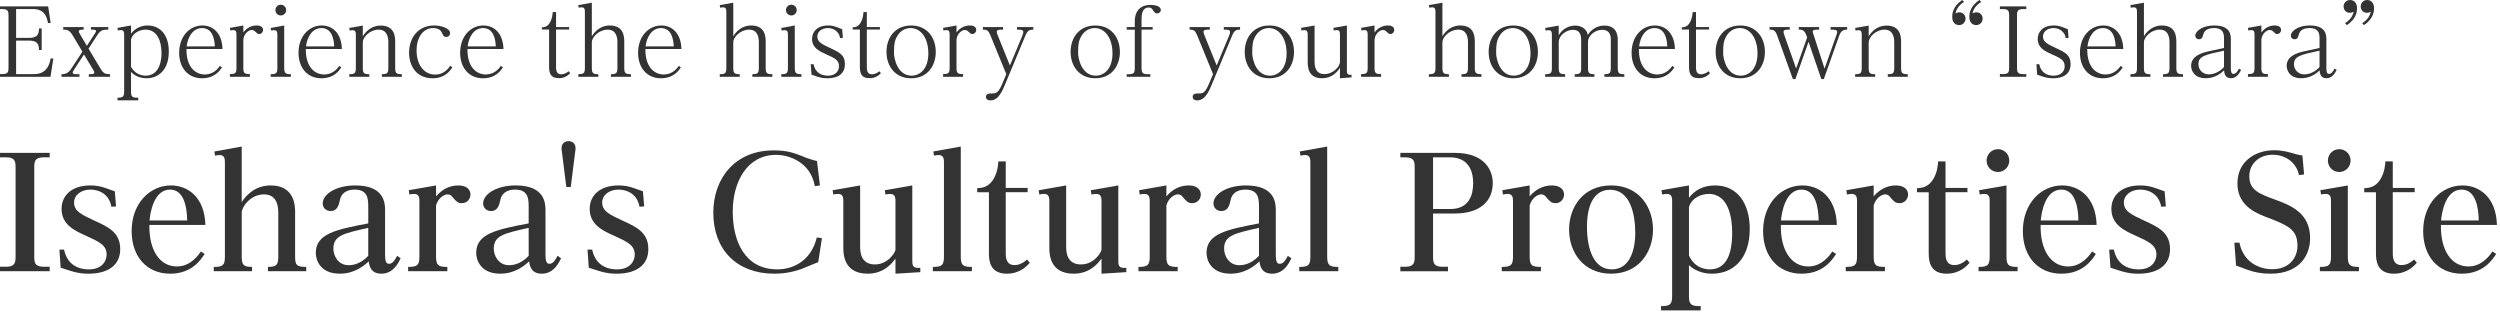 <?xml version="1.0" encoding="utf-8"?>
<!-- Generator: Adobe Illustrator 15.0.0, SVG Export Plug-In  -->
<!DOCTYPE svg PUBLIC "-//W3C//DTD SVG 1.1//EN" "http://www.w3.org/Graphics/SVG/1.1/DTD/svg11.dtd">
<svg version="1.1"
	 xmlns="http://www.w3.org/2000/svg" xmlns:xlink="http://www.w3.org/1999/xlink" xmlns:a="http://ns.adobe.com/AdobeSVGViewerExtensions/3.0/"
	 x="0px" y="0px" width="243px" height="31px" viewBox="0 0 243 31" enable-background="new 0 0 243 31" xml:space="preserve">
<defs>
</defs>
<g>
	<g>
		<path fill="#333333" d="M2.772,3.683c0.685,0,1.018-0.162,1.018-0.918h0.261v2.098H3.79c0-0.721-0.297-0.919-1.018-0.919H1.566
			v3.259h1.755c1.008,0,1.458-0.647,1.603-1.521h0.261L4.906,7.464H0V7.202h0.243c0.54,0,0.585-0.225,0.585-0.63v-5.06
			c0-0.387-0.036-0.63-0.585-0.63H0V0.622h4.681l0.243,1.611H4.663C4.555,1.585,4.267,0.883,3.25,0.883H1.566v2.8H2.772z"/>
		<path fill="#333333" d="M8.632,7.464V7.212c0.351,0,0.531,0,0.531-0.172c0-0.08-0.063-0.188-0.108-0.261L8.164,5.294L7.2,6.771
			C7.155,6.843,7.065,6.986,7.065,7.067c0,0.135,0.207,0.145,0.315,0.145h0.342v0.252H5.976V7.212
			c0.271-0.01,0.604-0.019,0.928-0.505l1.107-1.684L7.047,3.412c-0.314-0.521-0.576-0.531-0.9-0.531V2.629h1.98v0.252
			c-0.234,0-0.468,0-0.468,0.172c0,0.071,0.036,0.126,0.117,0.27l0.666,1.135l0.738-1.135c0.126-0.188,0.153-0.234,0.153-0.306
			c0-0.136-0.216-0.136-0.352-0.136H8.839V2.629h1.684v0.252c-0.441,0-0.721,0-1.054,0.514L8.604,4.727l1.188,1.98
			c0.297,0.495,0.54,0.495,0.9,0.505v0.252H8.632z"/>
		<path fill="#333333" d="M12.735,8.896c0,0.558,0.171,0.603,0.702,0.603V9.75h-2.017V9.498c0.522,0,0.648-0.099,0.648-0.603V3.395
			c0-0.226-0.009-0.468-0.306-0.468c-0.117,0-0.207,0.018-0.306,0.035L11.421,2.71l1.314-0.233v0.801
			c0.099-0.135,0.594-0.801,1.62-0.801c1.063,0,2.053,0.747,2.053,2.538c0,1.837-1.063,2.593-2.17,2.593
			c-0.819,0-1.287-0.396-1.503-0.612V8.896z M12.735,6.5c0.423,0.766,1.134,0.855,1.413,0.855c1.549,0,1.549-1.908,1.549-2.205
			c0-1.144-0.405-2.27-1.558-2.27c-0.585,0-1.261,0.36-1.404,0.955V6.5z"/>
		<path fill="#333333" d="M21.574,6.545c-0.18,0.279-0.684,1.063-1.936,1.063c-1.395,0-2.224-1.053-2.224-2.476
			c0-1.611,1.026-2.655,2.26-2.655c1.017,0,1.909,0.72,1.954,2.286h-3.502c-0.027,1.837,0.945,2.476,1.773,2.476
			c0.612,0,1.116-0.306,1.467-0.828L21.574,6.545z M20.881,4.511c-0.027-0.738-0.234-1.782-1.243-1.782
			c-0.874,0-1.386,0.846-1.495,1.782H20.881z"/>
		<path fill="#333333" d="M23.651,6.608c0,0.513,0.135,0.594,0.639,0.594v0.262h-1.944V7.202c0.522,0,0.639-0.099,0.639-0.594V3.395
			c0-0.234-0.009-0.468-0.297-0.468c-0.108,0-0.207,0.018-0.306,0.035L22.346,2.71l1.305-0.233v0.675
			c0.396-0.522,0.891-0.675,1.288-0.675c0.117,0,0.63,0,0.63,0.44c0,0.207-0.162,0.388-0.369,0.388
			c-0.153,0-0.171-0.027-0.405-0.243c-0.063-0.063-0.153-0.145-0.333-0.145c-0.288,0-0.522,0.262-0.612,0.388
			c-0.135,0.188-0.171,0.369-0.198,0.566V6.608z"/>
		<path fill="#333333" d="M27.626,6.608c0,0.513,0.135,0.604,0.648,0.604v0.252h-1.963V7.212c0.531,0,0.648-0.1,0.648-0.604V3.395
			c0-0.226-0.009-0.459-0.306-0.459c-0.108,0-0.207,0.018-0.306,0.026l-0.036-0.243l1.314-0.242V6.608z M27.815,0.981
			c0,0.307-0.252,0.522-0.522,0.522c-0.279,0-0.522-0.216-0.522-0.522c0-0.297,0.234-0.521,0.522-0.521
			C27.572,0.46,27.815,0.685,27.815,0.981z"/>
		<path fill="#333333" d="M33.176,6.545c-0.18,0.279-0.684,1.063-1.936,1.063c-1.395,0-2.224-1.053-2.224-2.476
			c0-1.611,1.026-2.655,2.26-2.655c1.018,0,1.909,0.72,1.954,2.286h-3.502c-0.027,1.837,0.945,2.476,1.774,2.476
			c0.612,0,1.116-0.306,1.467-0.828L33.176,6.545z M32.483,4.511c-0.027-0.738-0.234-1.782-1.243-1.782
			c-0.873,0-1.386,0.846-1.494,1.782H32.483z"/>
		<path fill="#333333" d="M35.263,3.538c0.243-0.423,0.81-1.053,1.737-1.053c1.413,0,1.413,1.179,1.413,1.629v2.494
			c0,0.522,0.135,0.604,0.648,0.604v0.252h-1.944V7.212c0.504,0,0.63-0.091,0.63-0.604V4.124c0-0.352-0.045-1.243-0.945-1.243
			c-0.855,0-1.539,0.738-1.539,1.233v2.494c0,0.513,0.126,0.604,0.63,0.604v0.252h-1.944V7.212c0.531,0,0.639-0.1,0.639-0.604V3.395
			c0-0.198,0-0.459-0.306-0.459c-0.108,0-0.198,0.018-0.297,0.036l-0.036-0.253l1.314-0.233V3.538z"/>
		<path fill="#333333" d="M43.975,6.536c-0.216,0.324-0.703,1.071-1.927,1.071c-1.63,0-2.287-1.27-2.287-2.476
			c0-1.458,0.874-2.655,2.449-2.655c0.711,0,1.539,0.288,1.539,0.747c0,0.18-0.135,0.369-0.369,0.369c-0.234,0-0.279-0.09-0.45-0.45
			c-0.188-0.405-0.702-0.414-0.828-0.414c-0.972,0-1.611,0.9-1.611,2.179c0,1.404,0.738,2.341,1.801,2.341
			c0.207,0,0.9,0,1.467-0.847L43.975,6.536z"/>
		<path fill="#333333" d="M48.885,6.545c-0.18,0.279-0.685,1.063-1.936,1.063c-1.396,0-2.224-1.053-2.224-2.476
			c0-1.611,1.026-2.655,2.26-2.655c1.017,0,1.908,0.72,1.953,2.286h-3.502C45.41,6.6,46.382,7.238,47.21,7.238
			c0.612,0,1.116-0.306,1.468-0.828L48.885,6.545z M48.191,4.511c-0.027-0.738-0.234-1.782-1.242-1.782
			c-0.874,0-1.387,0.846-1.495,1.782H48.191z"/>
		<path fill="#333333" d="M54.05,1.171v1.458h1.269v0.243H54.05V6.5c0,0.243,0,0.721,0.486,0.721c0.063,0,0.396,0,0.729-0.297
			l0.153,0.188c-0.441,0.486-0.945,0.486-1.107,0.486c-0.846,0-0.937-0.559-0.937-1.107V2.872h-0.702V2.656
			c0.198-0.009,0.541-0.027,0.783-0.468c0.234-0.405,0.252-0.819,0.271-1.018H54.05z"/>
		<path fill="#333333" d="M57.528,3.529c0.225-0.387,0.783-1.053,1.738-1.053c1.413,0,1.413,1.17,1.413,1.629v2.503
			c0,0.513,0.135,0.604,0.648,0.604v0.252h-1.945V7.212c0.504,0,0.63-0.1,0.63-0.604V4.124c0-0.441-0.081-1.243-0.945-1.243
			c-0.847,0-1.54,0.729-1.54,1.225v2.503c0,0.504,0.126,0.604,0.63,0.604v0.252h-1.945V7.212c0.531,0,0.639-0.108,0.639-0.604V1.18
			c0-0.207,0-0.468-0.306-0.468c-0.108,0-0.198,0.018-0.297,0.036l-0.036-0.253l1.314-0.233V3.529z"/>
		<path fill="#333333" d="M66.182,6.545c-0.18,0.279-0.685,1.063-1.936,1.063c-1.396,0-2.224-1.053-2.224-2.476
			c0-1.611,1.026-2.655,2.26-2.655c1.017,0,1.908,0.72,1.953,2.286h-3.502c-0.027,1.837,0.945,2.476,1.773,2.476
			c0.612,0,1.116-0.306,1.468-0.828L66.182,6.545z M65.488,4.511c-0.027-0.738-0.234-1.782-1.242-1.782
			c-0.874,0-1.387,0.846-1.495,1.782H65.488z"/>
		<path fill="#333333" d="M71.274,3.529c0.225-0.387,0.783-1.053,1.737-1.053c1.414,0,1.414,1.17,1.414,1.629v2.503
			c0,0.513,0.135,0.604,0.648,0.604v0.252h-1.944V7.212c0.504,0,0.63-0.1,0.63-0.604V4.124c0-0.441-0.081-1.243-0.945-1.243
			c-0.846,0-1.54,0.729-1.54,1.225v2.503c0,0.504,0.126,0.604,0.63,0.604v0.252H69.96V7.212c0.531,0,0.639-0.108,0.639-0.604V1.18
			c0-0.207,0-0.468-0.306-0.468c-0.108,0-0.198,0.018-0.297,0.036L69.96,0.495l1.314-0.233V3.529z"/>
		<path fill="#333333" d="M77.253,6.608c0,0.513,0.135,0.604,0.648,0.604v0.252h-1.963V7.212c0.531,0,0.648-0.1,0.648-0.604V3.395
			c0-0.226-0.009-0.459-0.306-0.459c-0.108,0-0.208,0.018-0.306,0.026l-0.036-0.243l1.314-0.242V6.608z M77.442,0.981
			c0,0.307-0.252,0.522-0.522,0.522c-0.279,0-0.522-0.216-0.522-0.522c0-0.297,0.234-0.521,0.522-0.521
			C77.199,0.46,77.442,0.685,77.442,0.981z"/>
		<path fill="#333333" d="M78.805,6.239h0.27c0.189,0.892,0.828,1.116,1.404,1.116c0.766,0,1.071-0.477,1.071-0.909
			c0-0.594-0.387-0.783-1.215-1.152c-0.693-0.315-1.405-0.63-1.405-1.513c0-0.675,0.486-1.305,1.576-1.305
			c0.216,0,0.486,0.026,0.837,0.162c0.054,0.018,0.486,0.188,0.514,0.197l0.072,0.847L81.65,3.7
			c-0.027-0.162-0.054-0.324-0.216-0.521c-0.18-0.234-0.496-0.45-0.972-0.45c-0.567,0-1.018,0.333-1.018,0.819
			c0,0.531,0.423,0.729,1.225,1.107c0.891,0.414,1.458,0.675,1.458,1.575c0,1.377-1.413,1.377-1.701,1.377
			c-0.234,0-0.54-0.018-0.945-0.144c-0.09-0.027-0.522-0.181-0.604-0.207L78.805,6.239z"/>
		<path fill="#333333" d="M84.256,1.171v1.458h1.27v0.243h-1.27V6.5c0,0.243,0,0.721,0.486,0.721c0.063,0,0.396,0,0.729-0.297
			l0.152,0.188c-0.441,0.486-0.945,0.486-1.107,0.486c-0.846,0-0.936-0.559-0.936-1.107V2.872h-0.702V2.656
			c0.198-0.009,0.54-0.027,0.783-0.468c0.234-0.405,0.252-0.819,0.27-1.018H84.256z"/>
		<path fill="#333333" d="M88.561,2.477c1.585,0,2.396,1.215,2.396,2.565s-0.802,2.565-2.396,2.565
			c-1.566,0-2.395-1.188-2.395-2.565C86.166,3.655,87.003,2.477,88.561,2.477z M88.614,7.355c0.847,0,1.621-0.711,1.621-2.16
			c0-1.45-0.693-2.467-1.729-2.467c-0.531,0-1.018,0.288-1.297,0.783c-0.261,0.45-0.314,0.801-0.314,1.639
			C86.896,5.699,87.237,7.355,88.614,7.355z"/>
		<path fill="#333333" d="M92.971,6.608c0,0.513,0.135,0.594,0.639,0.594v0.262h-1.944V7.202c0.522,0,0.639-0.099,0.639-0.594V3.395
			c0-0.234-0.009-0.468-0.297-0.468c-0.107,0-0.207,0.018-0.306,0.035L91.665,2.71l1.306-0.233v0.675
			c0.396-0.522,0.892-0.675,1.287-0.675c0.117,0,0.63,0,0.63,0.44c0,0.207-0.162,0.388-0.369,0.388
			c-0.152,0-0.171-0.027-0.404-0.243c-0.063-0.063-0.153-0.145-0.334-0.145c-0.287,0-0.521,0.262-0.611,0.388
			c-0.136,0.188-0.172,0.369-0.198,0.566V6.608z"/>
		<path fill="#333333" d="M99.376,3.457c0.09-0.216,0.09-0.333,0.09-0.359c0-0.217-0.287-0.217-0.611-0.217V2.629h1.584v0.252
			c-0.351,0-0.559,0.063-0.766,0.567l-1.989,4.78c-0.252,0.595-0.63,1.531-1.413,1.531c-0.297,0-0.441-0.153-0.441-0.343
			c0-0.333,0.369-0.333,0.531-0.333c0.459,0,0.657,0,1.063-0.954l0.387-0.918l-1.53-3.745c-0.216-0.522-0.342-0.586-0.747-0.586
			V2.629h1.963v0.252c-0.379,0-0.612,0-0.612,0.217c0,0.099,0.09,0.324,0.099,0.351l1.18,2.917L99.376,3.457z"/>
		<path fill="#333333" d="M106.459,2.477c1.584,0,2.395,1.215,2.395,2.565s-0.802,2.565-2.395,2.565
			c-1.566,0-2.396-1.188-2.396-2.565C104.063,3.655,104.901,2.477,106.459,2.477z M106.513,7.355c0.846,0,1.621-0.711,1.621-2.16
			c0-1.45-0.693-2.467-1.729-2.467c-0.531,0-1.018,0.288-1.297,0.783c-0.262,0.45-0.315,0.801-0.315,1.639
			C104.793,5.699,105.136,7.355,106.513,7.355z"/>
		<path fill="#333333" d="M110.3,2.629V2.107c0-0.288,0-1.63,1.549-1.63c0.378,0,0.981,0.099,0.981,0.495
			c0,0.198-0.171,0.333-0.351,0.333c-0.217,0-0.307-0.144-0.441-0.36c-0.1-0.152-0.198-0.216-0.369-0.216
			c-0.711,0-0.711,0.792-0.711,1.242v0.657h1.08v0.252h-1.08v3.736c0,0.396,0.071,0.595,0.558,0.595h0.297v0.252h-2.296V7.212h0.226
			c0.504,0,0.558-0.198,0.558-0.595V2.881h-0.783V2.629H110.3z"/>
		<path fill="#333333" d="M119.472,3.457c0.09-0.216,0.09-0.333,0.09-0.359c0-0.217-0.287-0.217-0.611-0.217V2.629h1.584v0.252
			c-0.351,0-0.559,0.063-0.766,0.567l-1.989,4.78c-0.252,0.595-0.63,1.531-1.413,1.531c-0.297,0-0.441-0.153-0.441-0.343
			c0-0.333,0.369-0.333,0.531-0.333c0.459,0,0.657,0,1.063-0.954l0.387-0.918l-1.53-3.745c-0.216-0.522-0.342-0.586-0.747-0.586
			V2.629h1.963v0.252c-0.379,0-0.612,0-0.612,0.217c0,0.099,0.09,0.324,0.099,0.351l1.18,2.917L119.472,3.457z"/>
		<path fill="#333333" d="M123.382,2.477c1.585,0,2.396,1.215,2.396,2.565s-0.802,2.565-2.396,2.565
			c-1.566,0-2.395-1.188-2.395-2.565C120.987,3.655,121.825,2.477,123.382,2.477z M123.437,7.355c0.846,0,1.62-0.711,1.62-2.16
			c0-1.45-0.693-2.467-1.729-2.467c-0.531,0-1.017,0.288-1.296,0.783c-0.262,0.45-0.315,0.801-0.315,1.639
			C121.717,5.699,122.059,7.355,123.437,7.355z"/>
		<path fill="#333333" d="M127.776,2.477V5.96c0,0.307,0,1.242,0.955,1.242c0.863,0,1.512-0.747,1.512-1.179V3.395
			c0-0.226,0-0.468-0.306-0.468c-0.1,0-0.207,0.018-0.298,0.035l-0.035-0.252l1.314-0.233v4.366c0,0.27,0.009,0.468,0.449,0.423
			v0.252l-1.125,0.09V6.581c-0.342,0.576-0.936,1.026-1.729,1.026c-1.404,0-1.404-1.161-1.404-1.629V3.395
			c0-0.234-0.018-0.468-0.307-0.468c-0.107,0-0.207,0.018-0.306,0.035l-0.036-0.252L127.776,2.477z"/>
		<path fill="#333333" d="M133.604,6.608c0,0.513,0.136,0.594,0.64,0.594v0.262H132.3V7.202c0.521,0,0.639-0.099,0.639-0.594V3.395
			c0-0.234-0.009-0.468-0.297-0.468c-0.107,0-0.207,0.018-0.306,0.035L132.3,2.71l1.305-0.233v0.675
			c0.396-0.522,0.892-0.675,1.288-0.675c0.116,0,0.63,0,0.63,0.44c0,0.207-0.162,0.388-0.369,0.388
			c-0.152,0-0.171-0.027-0.405-0.243c-0.063-0.063-0.153-0.145-0.333-0.145c-0.288,0-0.521,0.262-0.612,0.388
			c-0.135,0.188-0.171,0.369-0.198,0.566V6.608z"/>
		<path fill="#333333" d="M140.202,3.529c0.225-0.387,0.783-1.053,1.737-1.053c1.413,0,1.413,1.17,1.413,1.629v2.503
			c0,0.513,0.135,0.604,0.648,0.604v0.252h-1.945V7.212c0.505,0,0.631-0.1,0.631-0.604V4.124c0-0.441-0.081-1.243-0.945-1.243
			c-0.847,0-1.539,0.729-1.539,1.225v2.503c0,0.504,0.125,0.604,0.63,0.604v0.252h-1.944V7.212c0.531,0,0.639-0.108,0.639-0.604
			V1.18c0-0.207,0-0.468-0.307-0.468c-0.107,0-0.197,0.018-0.297,0.036l-0.035-0.253l1.314-0.233V3.529z"/>
		<path fill="#333333" d="M147.091,2.477c1.584,0,2.395,1.215,2.395,2.565s-0.801,2.565-2.395,2.565
			c-1.566,0-2.395-1.188-2.395-2.565C144.696,3.655,145.533,2.477,147.091,2.477z M147.145,7.355c0.847,0,1.62-0.711,1.62-2.16
			c0-1.45-0.693-2.467-1.729-2.467c-0.531,0-1.017,0.288-1.296,0.783c-0.261,0.45-0.315,0.801-0.315,1.639
			C145.425,5.699,145.767,7.355,147.145,7.355z"/>
		<path fill="#333333" d="M151.509,3.431c0.334-0.604,0.964-0.945,1.604-0.945c0.656,0,1.134,0.378,1.215,0.909
			c0.135-0.198,0.63-0.909,1.611-0.909c1.297,0,1.306,1.107,1.306,1.368v2.755c0,0.513,0.126,0.604,0.639,0.604v0.252h-1.936V7.212
			c0.505,0,0.622-0.1,0.622-0.604v-2.71c0-0.288,0-0.999-0.847-0.999c-0.721,0-1.368,0.594-1.368,1.152v2.557
			c0,0.486,0.099,0.604,0.621,0.604v0.252h-1.909V7.212c0.514,0,0.622-0.108,0.622-0.604v-2.71c0-0.279,0-0.999-0.802-0.999
			c-0.64,0-1.323,0.522-1.378,1.116v2.593c0,0.504,0.127,0.604,0.621,0.604v0.252h-1.936V7.212c0.531,0,0.648-0.1,0.648-0.604V3.395
			c0-0.234-0.018-0.459-0.306-0.459c-0.117,0-0.207,0.018-0.306,0.036l-0.037-0.253l1.314-0.233V3.431z"/>
		<path fill="#333333" d="M162.75,6.545c-0.18,0.279-0.684,1.063-1.936,1.063c-1.396,0-2.224-1.053-2.224-2.476
			c0-1.611,1.026-2.655,2.26-2.655c1.018,0,1.908,0.72,1.954,2.286h-3.503c-0.026,1.837,0.945,2.476,1.774,2.476
			c0.612,0,1.116-0.306,1.467-0.828L162.75,6.545z M162.058,4.511c-0.027-0.738-0.234-1.782-1.243-1.782
			c-0.873,0-1.386,0.846-1.494,1.782H162.058z"/>
		<path fill="#333333" d="M164.851,1.171v1.458h1.269v0.243h-1.269V6.5c0,0.243,0,0.721,0.485,0.721c0.063,0,0.396,0,0.729-0.297
			l0.153,0.188c-0.441,0.486-0.945,0.486-1.107,0.486c-0.847,0-0.937-0.559-0.937-1.107V2.872h-0.702V2.656
			c0.198-0.009,0.54-0.027,0.783-0.468c0.234-0.405,0.252-0.819,0.271-1.018H164.851z"/>
		<path fill="#333333" d="M169.155,2.477c1.584,0,2.395,1.215,2.395,2.565s-0.801,2.565-2.395,2.565
			c-1.566,0-2.395-1.188-2.395-2.565C166.761,3.655,167.598,2.477,169.155,2.477z M169.209,7.355c0.847,0,1.62-0.711,1.62-2.16
			c0-1.45-0.693-2.467-1.729-2.467c-0.531,0-1.017,0.288-1.296,0.783c-0.261,0.45-0.315,0.801-0.315,1.639
			C167.489,5.699,167.831,7.355,169.209,7.355z"/>
		<path fill="#333333" d="M175.591,3.467c-0.207-0.576-0.44-0.586-0.747-0.586V2.629h1.972v0.252c-0.352,0-0.621,0-0.621,0.198
			c0,0.063,0.063,0.234,0.108,0.369l1.044,3.224l1.135-3.215c0.045-0.116,0.09-0.252,0.09-0.351c0-0.226-0.262-0.226-0.64-0.226
			V2.629h1.612v0.252c-0.234,0-0.568,0.01-0.766,0.567l-1.504,4.24h-0.242l-1.243-3.628l-1.278,3.628h-0.243l-1.521-4.222
			c-0.207-0.586-0.44-0.586-0.747-0.586V2.629h1.963v0.252c-0.387,0-0.604,0-0.604,0.226c0,0.054,0,0.09,0.09,0.342l1.135,3.214
			l1.071-3.024L175.591,3.467z"/>
		<path fill="#333333" d="M181.636,3.538c0.243-0.423,0.811-1.053,1.737-1.053c1.413,0,1.413,1.179,1.413,1.629v2.494
			c0,0.522,0.136,0.604,0.648,0.604v0.252h-1.944V7.212c0.504,0,0.63-0.091,0.63-0.604V4.124c0-0.352-0.045-1.243-0.945-1.243
			c-0.855,0-1.539,0.738-1.539,1.233v2.494c0,0.513,0.126,0.604,0.63,0.604v0.252h-1.944V7.212c0.531,0,0.639-0.1,0.639-0.604V3.395
			c0-0.198,0-0.459-0.306-0.459c-0.108,0-0.198,0.018-0.297,0.036l-0.036-0.253l1.314-0.233V3.538z"/>
		<path fill="#333333" d="M190.907,0.189c-0.433,0.261-0.738,0.63-0.828,1.116c0.08-0.045,0.188-0.107,0.369-0.107
			c0.414,0,0.603,0.333,0.603,0.611c0,0.352-0.271,0.631-0.63,0.631c-0.297,0-0.666-0.198-0.666-0.802c0-0.198,0-0.99,0.98-1.639
			L190.907,0.189z M192.572,0.189c-0.702,0.433-0.802,0.937-0.837,1.116c0.09-0.054,0.197-0.107,0.369-0.107
			c0.423,0,0.611,0.333,0.611,0.611c0,0.352-0.278,0.631-0.63,0.631c-0.297,0-0.666-0.189-0.666-0.802c0-0.216,0-0.99,0.981-1.639
			L192.572,0.189z"/>
		<path fill="#333333" d="M196.954,0.622v0.261h-0.324c-0.549,0-0.576,0.252-0.576,0.63v5.06c0,0.414,0.054,0.63,0.576,0.63h0.324
			v0.262h-2.566V7.202h0.324c0.531,0,0.576-0.225,0.576-0.63v-5.06c0-0.387-0.036-0.63-0.576-0.63h-0.324V0.622H196.954z"/>
		<path fill="#333333" d="M197.941,6.239h0.27c0.189,0.892,0.829,1.116,1.405,1.116c0.765,0,1.07-0.477,1.07-0.909
			c0-0.594-0.387-0.783-1.215-1.152c-0.693-0.315-1.404-0.63-1.404-1.513c0-0.675,0.486-1.305,1.575-1.305
			c0.216,0,0.486,0.026,0.837,0.162c0.055,0.018,0.486,0.188,0.514,0.197l0.072,0.847L200.786,3.7
			c-0.027-0.162-0.055-0.324-0.217-0.521c-0.18-0.234-0.494-0.45-0.972-0.45c-0.567,0-1.018,0.333-1.018,0.819
			c0,0.531,0.423,0.729,1.225,1.107c0.892,0.414,1.458,0.675,1.458,1.575c0,1.377-1.413,1.377-1.701,1.377
			c-0.234,0-0.54-0.018-0.945-0.144c-0.09-0.027-0.521-0.181-0.604-0.207L197.941,6.239z"/>
		<path fill="#333333" d="M206.33,6.545c-0.18,0.279-0.684,1.063-1.936,1.063c-1.396,0-2.224-1.053-2.224-2.476
			c0-1.611,1.026-2.655,2.26-2.655c1.018,0,1.908,0.72,1.954,2.286h-3.503c-0.026,1.837,0.945,2.476,1.774,2.476
			c0.612,0,1.116-0.306,1.467-0.828L206.33,6.545z M205.638,4.511c-0.027-0.738-0.234-1.782-1.243-1.782
			c-0.873,0-1.386,0.846-1.494,1.782H205.638z"/>
		<path fill="#333333" d="M208.39,3.529c0.225-0.387,0.783-1.053,1.737-1.053c1.413,0,1.413,1.17,1.413,1.629v2.503
			c0,0.513,0.136,0.604,0.648,0.604v0.252h-1.944V7.212c0.504,0,0.63-0.1,0.63-0.604V4.124c0-0.441-0.08-1.243-0.945-1.243
			c-0.846,0-1.539,0.729-1.539,1.225v2.503c0,0.504,0.126,0.604,0.63,0.604v0.252h-1.944V7.212c0.531,0,0.639-0.108,0.639-0.604
			V1.18c0-0.207,0-0.468-0.306-0.468c-0.108,0-0.198,0.018-0.297,0.036l-0.036-0.253l1.314-0.233V3.529z"/>
		<path fill="#333333" d="M216.172,3.772c0-0.396,0-1.044-0.973-1.044c-0.306,0-0.882,0.071-1.026,0.576
			c-0.081,0.297-0.135,0.513-0.432,0.513c-0.207,0-0.36-0.144-0.36-0.342c0-0.459,0.72-0.999,1.837-0.999
			c1.62,0,1.62,0.972,1.62,1.368v2.772c0,0.378,0.054,0.567,0.261,0.567c0.262,0,0.433-0.333,0.531-0.513l0.207,0.126
			c-0.18,0.359-0.459,0.81-0.999,0.81c-0.604,0-0.64-0.549-0.657-0.765c-0.243,0.233-0.846,0.765-1.782,0.765
			c-1.171,0-1.423-0.819-1.423-1.206c0-0.918,0.937-1.225,1.558-1.378c0.054-0.018,1.494-0.333,1.639-0.359V3.772z M216.172,4.925
			c-1.846,0.396-2.485,0.531-2.485,1.323c0,0.514,0.405,0.981,1,0.981c0.468,0,1.035-0.216,1.485-0.711V4.925z"/>
		<path fill="#333333" d="M219.804,6.608c0,0.513,0.135,0.594,0.639,0.594v0.262h-1.944V7.202c0.522,0,0.639-0.099,0.639-0.594
			V3.395c0-0.234-0.009-0.468-0.297-0.468c-0.108,0-0.207,0.018-0.306,0.035l-0.036-0.252l1.306-0.233v0.675
			c0.396-0.522,0.891-0.675,1.287-0.675c0.117,0,0.63,0,0.63,0.44c0,0.207-0.162,0.388-0.369,0.388
			c-0.153,0-0.171-0.027-0.405-0.243c-0.063-0.063-0.152-0.145-0.333-0.145c-0.288,0-0.522,0.262-0.612,0.388
			c-0.135,0.188-0.171,0.369-0.197,0.566V6.608z"/>
		<path fill="#333333" d="M225.458,3.772c0-0.396,0-1.044-0.972-1.044c-0.306,0-0.882,0.071-1.026,0.576
			c-0.081,0.297-0.135,0.513-0.432,0.513c-0.207,0-0.36-0.144-0.36-0.342c0-0.459,0.72-0.999,1.836-0.999
			c1.621,0,1.621,0.972,1.621,1.368v2.772c0,0.378,0.054,0.567,0.261,0.567c0.262,0,0.432-0.333,0.531-0.513l0.207,0.126
			c-0.18,0.359-0.459,0.81-0.999,0.81c-0.604,0-0.64-0.549-0.657-0.765c-0.243,0.233-0.847,0.765-1.783,0.765
			c-1.17,0-1.422-0.819-1.422-1.206c0-0.918,0.936-1.225,1.558-1.378c0.054-0.018,1.494-0.333,1.638-0.359V3.772z M225.458,4.925
			c-1.845,0.396-2.484,0.531-2.484,1.323c0,0.514,0.405,0.981,1,0.981c0.468,0,1.035-0.216,1.484-0.711V4.925z"/>
		<path fill="#333333" d="M227.941,2.251c0.693-0.432,0.792-0.937,0.837-1.116c-0.099,0.054-0.197,0.108-0.369,0.108
			c-0.432,0-0.611-0.343-0.611-0.612c0-0.36,0.279-0.631,0.63-0.631c0.297,0,0.675,0.189,0.675,0.802c0,0.216,0,0.99-0.99,1.639
			L227.941,2.251z M229.606,2.251c0.514-0.324,0.757-0.711,0.829-1.116c-0.081,0.045-0.189,0.108-0.369,0.108
			c-0.423,0-0.604-0.343-0.604-0.612c0-0.352,0.271-0.631,0.63-0.631c0.298,0,0.666,0.198,0.666,0.802c0,0.198,0,0.99-0.98,1.639
			L229.606,2.251z"/>
	</g>
</g>
<path fill="#333333" d="M4.83,14.858v0.436h-0.6c-0.84,0-0.9,0.404-0.9,0.989v8.655c0,0.569,0.045,0.989,0.9,0.989h0.6v0.436H0
	v-0.436h0.615c0.854,0,0.9-0.449,0.9-0.989v-8.655c0-0.569-0.045-0.989-0.9-0.989H0v-0.436H4.83z"/>
<path fill="#333333" d="M5.775,24.263h0.45c0.405,1.92,2.07,1.92,2.415,1.92c1.305,0,1.725-0.84,1.725-1.439
	c0-0.915-0.72-1.245-2.04-1.845c-1.035-0.465-2.34-1.05-2.34-2.595c0-1.245,0.915-2.28,2.805-2.28c0.51,0,1.035,0.09,1.47,0.255
	l0.9,0.315l0.12,1.47l-0.45,0.03c-0.315-1.665-1.86-1.665-2.04-1.665c-0.885,0-1.59,0.51-1.59,1.26c0,0.84,0.72,1.17,2.01,1.77
	c1.32,0.601,2.475,1.141,2.475,2.745c0,2.399-2.64,2.399-3.075,2.399c-0.42,0-0.945-0.029-1.635-0.239
	c-0.18-0.045-0.93-0.3-1.08-0.346L5.775,24.263z"/>
<path fill="#333333" d="M19.89,24.683c-0.345,0.54-1.23,1.92-3.345,1.92c-2.311,0-3.75-1.709-3.75-4.14
	c0-2.699,1.77-4.439,3.825-4.439c1.62,0,3.27,1.125,3.345,3.84H14.52c-0.045,2.475,1.02,4.035,2.67,4.035
	c1.365,0,2.115-1.141,2.34-1.455L19.89,24.683z M18.194,21.429c-0.015-1.261-0.3-3-1.665-3c-1.604,0-1.935,2.324-1.995,3H18.194z"/>
<path fill="#333333" d="M23.495,19.644c0.375-0.585,1.245-1.62,2.82-1.62c2.354,0,2.37,2.055,2.37,2.564v4.365
	c0,0.825,0.165,0.99,1.08,0.99v0.42h-3.72v-0.42c0.81,0,1.005-0.181,1.005-0.99v-4.274c0-0.676-0.15-1.785-1.395-1.785
	c-1.185,0-2.055,1.02-2.16,1.71v4.35c0,0.795,0.181,0.99,1.005,0.99v0.42h-3.72v-0.42c0.855,0,1.08-0.136,1.08-0.99v-9.18
	c0-0.24,0-0.705-0.495-0.705c-0.165,0-0.3,0.03-0.465,0.061l-0.06-0.405l2.654-0.48V19.644z"/>
<path fill="#333333" d="M35.794,20.123c0-0.75-0.016-1.694-1.305-1.694c-0.465,0-1.245,0.12-1.44,0.975
	c-0.12,0.54-0.255,1.11-0.915,1.11c-0.435,0-0.765-0.315-0.765-0.735c0-0.9,1.274-1.755,3.165-1.755c2.82,0,2.895,1.71,2.895,2.415
	v4.335c0,0.63,0.104,0.869,0.39,0.869c0.39,0,0.646-0.51,0.78-0.779l0.345,0.24c-0.21,0.435-0.705,1.499-1.875,1.499
	c-1.035,0-1.17-0.765-1.229-1.199c-0.45,0.42-1.38,1.199-2.805,1.199c-1.905,0-2.34-1.319-2.34-2.024c0-1.89,2.055-2.28,5.1-2.865
	V20.123z M35.794,22.148c-2.415,0.54-3.39,0.75-3.39,2.024c0,0.705,0.48,1.605,1.47,1.605c0.21,0,1.08,0,1.92-0.915V22.148z"/>
<path fill="#333333" d="M42.386,24.953c0,0.854,0.226,0.99,1.095,0.99v0.42h-3.81v-0.42c0.855,0,1.095-0.136,1.095-0.99v-5.415
	c0-0.255-0.015-0.689-0.495-0.689c-0.165,0-0.3,0.015-0.48,0.06l-0.06-0.42l2.654-0.465v1.064c0.556-0.659,1.29-1.064,2.16-1.064
	c0.915,0,1.185,0.495,1.185,0.885c0,0.436-0.33,0.84-0.84,0.84c-0.39,0-0.555-0.18-0.9-0.585c-0.09-0.12-0.21-0.27-0.48-0.27
	c-0.375,0-0.915,0.359-1.125,1.064V24.953z"/>
<path fill="#333333" d="M51.386,20.123c0-0.75-0.015-1.694-1.305-1.694c-0.465,0-1.245,0.12-1.44,0.975
	c-0.12,0.54-0.255,1.11-0.915,1.11c-0.435,0-0.765-0.315-0.765-0.735c0-0.9,1.275-1.755,3.165-1.755c2.819,0,2.895,1.71,2.895,2.415
	v4.335c0,0.63,0.105,0.869,0.39,0.869c0.39,0,0.645-0.51,0.78-0.779l0.345,0.24c-0.21,0.435-0.705,1.499-1.875,1.499
	c-1.035,0-1.17-0.765-1.23-1.199c-0.45,0.42-1.38,1.199-2.805,1.199c-1.905,0-2.34-1.319-2.34-2.024c0-1.89,2.055-2.28,5.1-2.865
	V20.123z M51.386,22.148c-2.415,0.54-3.39,0.75-3.39,2.024c0,0.705,0.479,1.605,1.47,1.605c0.21,0,1.08,0,1.92-0.915V22.148z"/>
<path fill="#333333" d="M55.046,18.174l-0.42-3.36c-0.03-0.21-0.045-0.27-0.045-0.39c0-0.495,0.33-0.705,0.689-0.705
	c0.33,0,0.675,0.194,0.675,0.705c0,0.12-0.015,0.18-0.045,0.39l-0.42,3.36H55.046z"/>
<path fill="#333333" d="M57.108,24.263h0.45c0.405,1.92,2.07,1.92,2.415,1.92c1.305,0,1.725-0.84,1.725-1.439
	c0-0.915-0.72-1.245-2.04-1.845c-1.035-0.465-2.34-1.05-2.34-2.595c0-1.245,0.915-2.28,2.805-2.28c0.51,0,1.035,0.09,1.47,0.255
	l0.9,0.315l0.12,1.47l-0.45,0.03c-0.315-1.665-1.86-1.665-2.04-1.665c-0.885,0-1.59,0.51-1.59,1.26c0,0.84,0.72,1.17,2.01,1.77
	c1.32,0.601,2.475,1.141,2.475,2.745c0,2.399-2.64,2.399-3.075,2.399c-0.42,0-0.945-0.029-1.635-0.239
	c-0.18-0.045-0.93-0.3-1.08-0.346L57.108,24.263z"/>
<path fill="#333333" d="M79.697,18.023l-0.495,0.075c-0.405-2.311-2.46-3.045-3.765-3.045c-2.82,0-4.215,2.625-4.215,5.52
	c0,2.775,1.11,5.609,4.335,5.609c1.515,0,3.27-0.795,3.84-3.104l0.495,0.075l-0.36,2.325c-0.27,0.104-1.41,0.585-1.65,0.675
	c-0.42,0.149-1.335,0.449-2.625,0.449c-3.629,0-5.924-2.324-5.924-5.924c0-3.36,2.13-6.061,5.85-6.061c1.38,0,1.965,0.226,3.27,0.75
	c0.435,0.165,0.705,0.226,0.96,0.285L79.697,18.023z"/>
<path fill="#333333" d="M83.606,18.023v5.925c0,0.495,0.03,1.755,1.44,1.755c1.26,0,1.935-1.125,1.994-1.41v-4.755
	c0-0.285-0.015-0.689-0.51-0.689c-0.149,0-0.285,0.015-0.465,0.06l-0.06-0.42l2.67-0.465v7.305c0,0.435,0.015,0.78,0.78,0.705v0.42
	l-2.416,0.149v-1.47c-0.254,0.346-1.05,1.47-2.699,1.47c-2.37,0-2.37-1.979-2.37-2.564v-4.5c0-0.285-0.015-0.689-0.495-0.689
	c-0.165,0-0.3,0.015-0.479,0.06l-0.061-0.42L83.606,18.023z"/>
<path fill="#333333" d="M93.387,24.953c0,0.854,0.24,0.99,1.08,0.99v0.42h-3.795v-0.42c0.854,0,1.08-0.136,1.08-0.99v-9.18
	c0-0.24,0-0.705-0.496-0.705c-0.18,0-0.299,0.03-0.465,0.061l-0.074-0.405l2.67-0.48V24.953z"/>
<path fill="#333333" d="M97.758,15.684v2.58h2.129v0.42h-2.129v5.895c0,0.375,0,1.185,0.854,1.185c0.12,0,0.646,0,1.215-0.54
	l0.271,0.315c-0.211,0.24-0.9,1.064-2.235,1.064c-1.649,0-1.74-1.289-1.74-1.979v-5.939h-1.14v-0.391
	c0.375-0.029,1.02-0.045,1.515-0.779c0.48-0.721,0.525-1.53,0.54-1.83H97.758z"/>
<path fill="#333333" d="M103.631,18.023v5.925c0,0.495,0.03,1.755,1.44,1.755c1.26,0,1.935-1.125,1.995-1.41v-4.755
	c0-0.285-0.016-0.689-0.51-0.689c-0.15,0-0.285,0.015-0.465,0.06l-0.061-0.42l2.67-0.465v7.305c0,0.435,0.015,0.78,0.779,0.705v0.42
	l-2.414,0.149v-1.47c-0.255,0.346-1.051,1.47-2.7,1.47c-2.37,0-2.37-1.979-2.37-2.564v-4.5c0-0.285-0.015-0.689-0.494-0.689
	c-0.166,0-0.301,0.015-0.48,0.06l-0.061-0.42L103.631,18.023z"/>
<path fill="#333333" d="M113.373,24.953c0,0.854,0.226,0.99,1.096,0.99v0.42h-3.811v-0.42c0.855,0,1.096-0.136,1.096-0.99v-5.415
	c0-0.255-0.016-0.689-0.495-0.689c-0.165,0-0.3,0.015-0.479,0.06l-0.061-0.42l2.654-0.465v1.064c0.556-0.659,1.291-1.064,2.16-1.064
	c0.915,0,1.186,0.495,1.186,0.885c0,0.436-0.33,0.84-0.84,0.84c-0.391,0-0.556-0.18-0.9-0.585c-0.09-0.12-0.21-0.27-0.48-0.27
	c-0.375,0-0.914,0.359-1.125,1.064V24.953z"/>
<path fill="#333333" d="M122.373,20.123c0-0.75-0.015-1.694-1.305-1.694c-0.465,0-1.245,0.12-1.439,0.975
	c-0.121,0.54-0.256,1.11-0.916,1.11c-0.435,0-0.765-0.315-0.765-0.735c0-0.9,1.275-1.755,3.165-1.755c2.82,0,2.895,1.71,2.895,2.415
	v4.335c0,0.63,0.105,0.869,0.391,0.869c0.39,0,0.645-0.51,0.779-0.779l0.346,0.24c-0.211,0.435-0.705,1.499-1.875,1.499
	c-1.035,0-1.17-0.765-1.23-1.199c-0.449,0.42-1.38,1.199-2.805,1.199c-1.904,0-2.34-1.319-2.34-2.024c0-1.89,2.055-2.28,5.1-2.865
	V20.123z M122.373,22.148c-2.415,0.54-3.39,0.75-3.39,2.024c0,0.705,0.479,1.605,1.47,1.605c0.21,0,1.08,0,1.92-0.915V22.148z"/>
<path fill="#333333" d="M129.003,24.953c0,0.854,0.24,0.99,1.08,0.99v0.42h-3.795v-0.42c0.854,0,1.08-0.136,1.08-0.99v-9.18
	c0-0.24,0-0.705-0.495-0.705c-0.18,0-0.3,0.03-0.465,0.061l-0.075-0.405l2.67-0.48V24.953z"/>
<path fill="#333333" d="M141.393,14.858c3.12,0,3.705,1.905,3.705,2.925c0,1.771-1.23,2.97-3.705,2.97h-2.1v4.186
	c0,0.585,0.06,0.989,0.899,0.989h0.556v0.436h-4.635v-0.436h0.494c0.855,0,0.9-0.435,0.9-0.989v-8.655
	c0-0.569-0.045-0.989-0.9-0.989h-0.494v-0.436H141.393z M139.293,15.294v5.024h1.664c1.905,0,2.235-1.455,2.235-2.535
	c0-0.765-0.21-2.489-2.235-2.489H139.293z"/>
<path fill="#333333" d="M148.683,24.953c0,0.854,0.226,0.99,1.095,0.99v0.42h-3.81v-0.42c0.854,0,1.095-0.136,1.095-0.99v-5.415
	c0-0.255-0.015-0.689-0.494-0.689c-0.166,0-0.301,0.015-0.48,0.06l-0.061-0.42l2.655-0.465v1.064c0.556-0.659,1.29-1.064,2.16-1.064
	c0.915,0,1.185,0.495,1.185,0.885c0,0.436-0.33,0.84-0.84,0.84c-0.39,0-0.555-0.18-0.9-0.585c-0.09-0.12-0.209-0.27-0.479-0.27
	c-0.375,0-0.915,0.359-1.125,1.064V24.953z"/>
<path fill="#333333" d="M156.594,18.023c2.76,0,4.079,2.16,4.079,4.29s-1.335,4.289-4.079,4.289c-2.686,0-4.08-2.084-4.08-4.289
	C152.514,20.123,153.894,18.023,156.594,18.023z M156.668,26.183c1.965,0,2.28-2.354,2.28-3.494c0-1.936-0.51-4.245-2.444-4.245
	c-1.32,0-2.25,1.095-2.25,3.6C154.254,24.158,154.883,26.183,156.668,26.183z"/>
<path fill="#333333" d="M164.167,28.763c0,0.57,0.045,0.99,0.899,0.99h0.24v0.42h-3.854v-0.42c0.854,0,1.079-0.135,1.079-0.99
	v-9.225c0-0.27-0.015-0.689-0.494-0.689c-0.18,0-0.315,0.015-0.48,0.06l-0.06-0.42l2.67-0.465v1.2c0.479-0.63,1.26-1.2,2.534-1.2
	c2.25,0,3.375,1.845,3.375,4.229c0,2.91-1.619,4.35-3.659,4.35c-0.615,0-1.5-0.135-2.25-0.824V28.763z M164.167,24.833
	c0.555,1.26,1.68,1.35,2.024,1.35c1.455,0,2.176-1.215,2.176-3.569c0-1.275-0.271-3.765-2.28-3.765c-0.63,0-1.62,0.314-1.92,1.274
	V24.833z"/>
<path fill="#333333" d="M178.468,24.683c-0.345,0.54-1.23,1.92-3.345,1.92c-2.311,0-3.75-1.709-3.75-4.14
	c0-2.699,1.77-4.439,3.824-4.439c1.62,0,3.271,1.125,3.346,3.84h-5.445c-0.045,2.475,1.02,4.035,2.67,4.035
	c1.365,0,2.115-1.141,2.34-1.455L178.468,24.683z M176.772,21.429c-0.015-1.261-0.3-3-1.665-3c-1.604,0-1.935,2.324-1.994,3H176.772
	z"/>
<path fill="#333333" d="M182.121,24.953c0,0.854,0.226,0.99,1.096,0.99v0.42h-3.811v-0.42c0.855,0,1.096-0.136,1.096-0.99v-5.415
	c0-0.255-0.016-0.689-0.495-0.689c-0.165,0-0.3,0.015-0.479,0.06l-0.061-0.42l2.654-0.465v1.064c0.556-0.659,1.291-1.064,2.16-1.064
	c0.915,0,1.186,0.495,1.186,0.885c0,0.436-0.33,0.84-0.84,0.84c-0.391,0-0.556-0.18-0.9-0.585c-0.09-0.12-0.21-0.27-0.48-0.27
	c-0.375,0-0.914,0.359-1.125,1.064V24.953z"/>
<path fill="#333333" d="M189.105,15.684v2.58h2.13v0.42h-2.13v5.895c0,0.375,0,1.185,0.855,1.185c0.119,0,0.645,0,1.215-0.54
	l0.27,0.315c-0.21,0.24-0.9,1.064-2.234,1.064c-1.65,0-1.74-1.289-1.74-1.979v-5.939h-1.141v-0.391
	c0.375-0.029,1.021-0.045,1.516-0.779c0.479-0.721,0.525-1.53,0.54-1.83H189.105z"/>
<path fill="#333333" d="M195.031,24.953c0,0.854,0.226,0.99,1.08,0.99v0.42h-3.795v-0.42c0.855,0,1.08-0.136,1.08-0.99v-5.415
	c0-0.3-0.015-0.689-0.51-0.689c-0.165,0-0.3,0.015-0.45,0.06l-0.075-0.42l2.67-0.465V24.953z M195.302,15.608
	c0,0.63-0.51,1.11-1.095,1.11c-0.631,0-1.11-0.495-1.11-1.11c0-0.6,0.479-1.11,1.11-1.11
	C194.792,14.498,195.302,14.979,195.302,15.608z"/>
<path fill="#333333" d="M203.717,24.683c-0.346,0.54-1.23,1.92-3.345,1.92c-2.311,0-3.75-1.709-3.75-4.14
	c0-2.699,1.77-4.439,3.825-4.439c1.619,0,3.27,1.125,3.344,3.84h-5.444c-0.045,2.475,1.021,4.035,2.67,4.035
	c1.365,0,2.115-1.141,2.34-1.455L203.717,24.683z M202.021,21.429c-0.015-1.261-0.3-3-1.665-3c-1.604,0-1.935,2.324-1.995,3H202.021
	z"/>
<path fill="#333333" d="M205.014,24.263h0.451c0.404,1.92,2.069,1.92,2.414,1.92c1.305,0,1.725-0.84,1.725-1.439
	c0-0.915-0.72-1.245-2.039-1.845c-1.035-0.465-2.34-1.05-2.34-2.595c0-1.245,0.914-2.28,2.805-2.28c0.51,0,1.035,0.09,1.47,0.255
	l0.899,0.315l0.121,1.47l-0.45,0.03c-0.315-1.665-1.86-1.665-2.04-1.665c-0.885,0-1.59,0.51-1.59,1.26c0,0.84,0.72,1.17,2.01,1.77
	c1.32,0.601,2.475,1.141,2.475,2.745c0,2.399-2.64,2.399-3.074,2.399c-0.42,0-0.945-0.029-1.636-0.239
	c-0.18-0.045-0.93-0.3-1.079-0.346L205.014,24.263z"/>
<path fill="#333333" d="M217.179,23.588h0.495c0.405,2.01,2.055,2.58,3.195,2.58c1.604,0,2.444-1.064,2.444-2.295
	c0-1.62-0.989-1.995-3.149-2.819c-1.365-0.525-2.686-1.351-2.686-3.226c0-2.189,1.801-3.225,3.555-3.225
	c0.825,0,1.44,0.18,2.115,0.375c0.255,0.075,0.465,0.104,0.646,0.135l0.165,1.845l-0.495,0.061c-0.3-1.38-1.485-1.98-2.55-1.98
	c-1.335,0-2.28,0.886-2.28,2.101c0,1.35,0.99,1.71,2.55,2.279c1.41,0.525,3.36,1.245,3.36,3.735c0,1.635-1.005,3.449-3.855,3.449
	c-0.795,0-1.529-0.119-2.265-0.39c-0.09-0.03-1.035-0.39-1.08-0.405L217.179,23.588z"/>
<path fill="#333333" d="M228.207,24.953c0,0.854,0.225,0.99,1.079,0.99v0.42h-3.795v-0.42c0.855,0,1.08-0.136,1.08-0.99v-5.415
	c0-0.3-0.015-0.689-0.51-0.689c-0.165,0-0.3,0.015-0.45,0.06l-0.074-0.42l2.67-0.465V24.953z M228.477,15.608
	c0,0.63-0.51,1.11-1.095,1.11c-0.63,0-1.11-0.495-1.11-1.11c0-0.6,0.48-1.11,1.11-1.11
	C227.967,14.498,228.477,14.979,228.477,15.608z"/>
<path fill="#333333" d="M232.578,15.684v2.58h2.129v0.42h-2.129v5.895c0,0.375,0,1.185,0.854,1.185c0.12,0,0.646,0,1.215-0.54
	l0.271,0.315c-0.211,0.24-0.9,1.064-2.235,1.064c-1.649,0-1.74-1.289-1.74-1.979v-5.939h-1.14v-0.391
	c0.375-0.029,1.02-0.045,1.515-0.779c0.48-0.721,0.525-1.53,0.54-1.83H232.578z"/>
<path fill="#333333" d="M242.627,24.683c-0.345,0.54-1.229,1.92-3.345,1.92c-2.31,0-3.75-1.709-3.75-4.14
	c0-2.699,1.771-4.439,3.825-4.439c1.62,0,3.27,1.125,3.345,3.84h-5.444c-0.045,2.475,1.02,4.035,2.67,4.035
	c1.364,0,2.114-1.141,2.34-1.455L242.627,24.683z M240.933,21.429c-0.016-1.261-0.3-3-1.665-3c-1.605,0-1.936,2.324-1.995,3H240.933
	z"/>
</svg>
